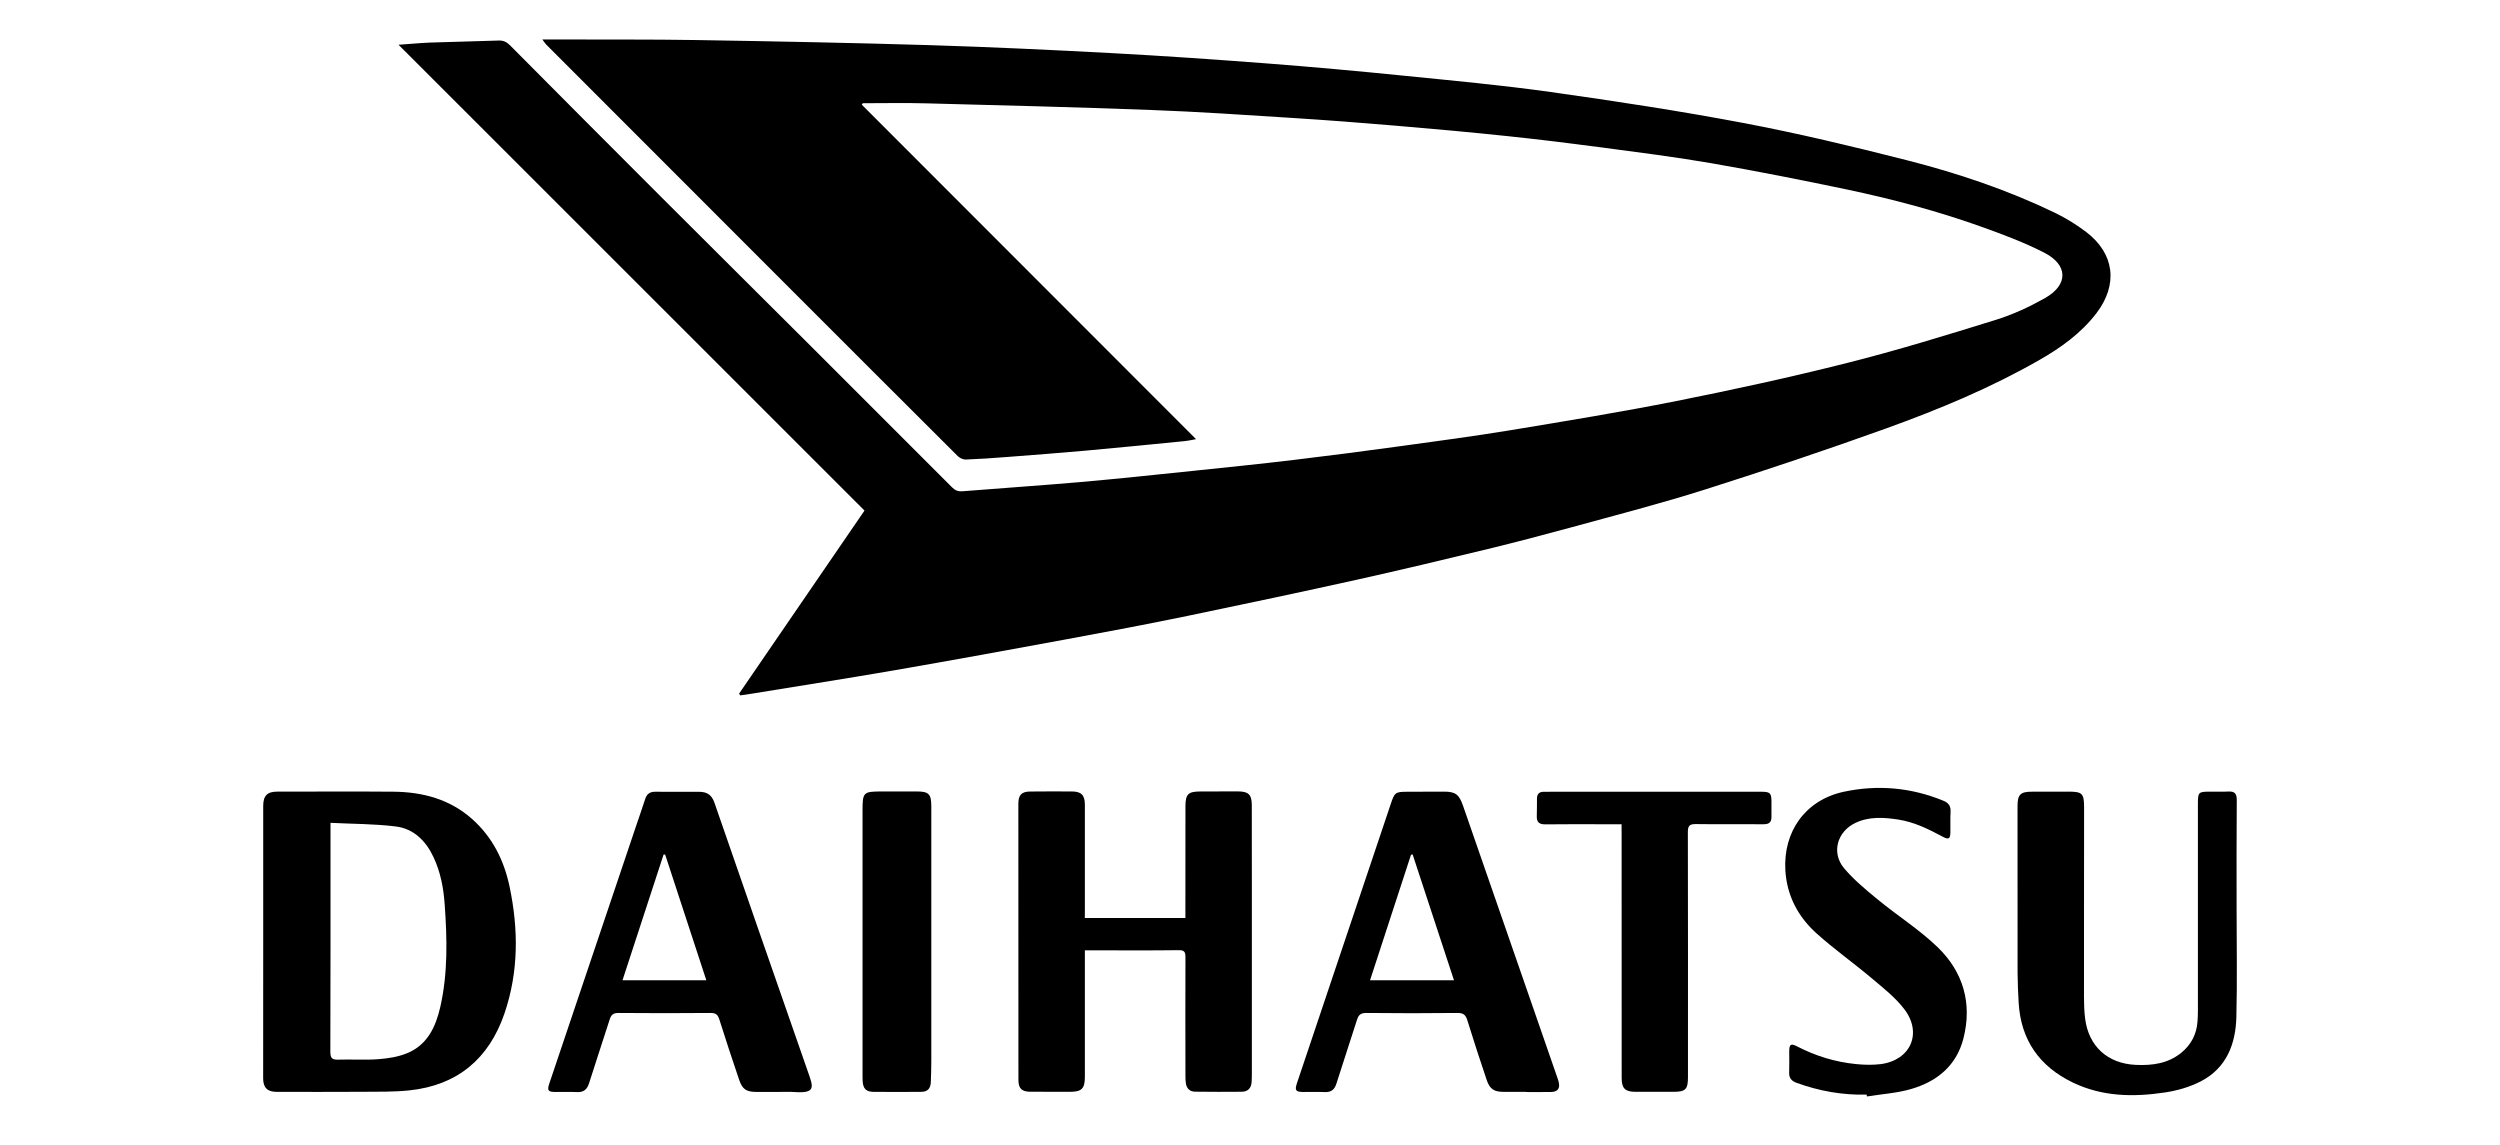 <svg width="190" height="87" viewBox="0 0 190 87" fill="none" xmlns="http://www.w3.org/2000/svg">
<path d="M65.493 7.952C73.933 16.397 82.369 24.841 90.899 33.376C90.548 33.44 90.308 33.5 90.069 33.521C87.552 33.769 85.031 34.022 82.51 34.249C80.515 34.428 78.521 34.578 76.522 34.732C75.482 34.814 74.442 34.886 73.398 34.925C73.197 34.934 72.936 34.809 72.79 34.664C68.501 30.392 64.221 26.108 59.937 21.824C55.028 16.91 50.118 12.001 45.209 7.087C43.977 5.855 42.744 4.622 41.511 3.385C41.434 3.308 41.379 3.21 41.22 3C41.747 3 42.149 3 42.551 3C45.993 3.013 49.434 2.987 52.875 3.043C58.811 3.141 64.752 3.253 70.688 3.432C75.307 3.574 79.925 3.792 84.539 4.04C88.468 4.25 92.393 4.524 96.317 4.823C99.763 5.089 103.2 5.401 106.637 5.748C110.382 6.124 114.131 6.471 117.855 6.993C122.742 7.682 127.63 8.427 132.48 9.343C136.64 10.131 140.766 11.119 144.87 12.164C148.731 13.144 152.51 14.411 156.11 16.14C156.966 16.551 157.796 17.056 158.554 17.634C160.715 19.286 160.985 21.627 159.333 23.797C158.168 25.325 156.64 26.416 155.001 27.354C151.299 29.476 147.366 31.111 143.364 32.554C138.801 34.197 134.2 35.738 129.578 37.206C126.226 38.268 122.815 39.149 119.421 40.078C117.311 40.656 115.197 41.208 113.07 41.726C109.8 42.518 106.525 43.301 103.238 44.033C98.933 44.987 94.618 45.903 90.304 46.798C87.239 47.431 84.166 48.013 81.093 48.578C76.758 49.379 72.422 50.17 68.078 50.924C64.44 51.553 60.793 52.122 57.151 52.717C56.855 52.764 56.56 52.807 56.265 52.85C56.235 52.807 56.2 52.764 56.17 52.717C59.325 48.112 62.479 43.511 65.702 38.803C53.915 27.028 42.141 15.254 30.289 3.402C31.158 3.342 31.933 3.265 32.707 3.235C34.436 3.175 36.166 3.141 37.89 3.081C38.246 3.068 38.498 3.18 38.746 3.428C42.53 7.237 46.318 11.042 50.114 14.834C53.992 18.712 57.887 22.577 61.769 26.45C65.3 29.977 68.831 33.504 72.353 37.035C72.593 37.275 72.82 37.364 73.162 37.335C76.111 37.095 79.069 36.902 82.018 36.645C84.894 36.393 87.766 36.089 90.642 35.789C93.193 35.524 95.744 35.263 98.29 34.959C100.974 34.638 103.653 34.291 106.328 33.923C109.158 33.534 111.987 33.157 114.803 32.695C119.019 31.997 123.239 31.308 127.429 30.474C131.765 29.609 136.092 28.668 140.38 27.585C144.185 26.626 147.943 25.47 151.693 24.306C152.985 23.904 154.248 23.317 155.429 22.65C157.205 21.64 157.184 20.133 155.356 19.2C153.858 18.434 152.266 17.835 150.678 17.265C147.314 16.058 143.86 15.138 140.368 14.402C136.939 13.683 133.502 13.002 130.053 12.403C127.309 11.928 124.544 11.582 121.784 11.213C119.395 10.897 116.999 10.601 114.602 10.349C111.764 10.049 108.918 9.792 106.076 9.553C103.452 9.33 100.824 9.129 98.196 8.962C94.627 8.735 91.061 8.491 87.488 8.359C81.795 8.145 76.094 8.003 70.397 7.854C68.792 7.811 67.183 7.845 65.574 7.845C65.548 7.884 65.522 7.918 65.493 7.952Z" fill="black"/>
<path d="M20.004 71.584C20.004 68.142 20.004 64.701 20.004 61.26C20.004 60.477 20.304 60.164 21.07 60.164C24.015 60.164 26.959 60.143 29.904 60.169C32.117 60.19 34.175 60.733 35.875 62.24C37.416 63.605 38.301 65.373 38.721 67.355C39.41 70.603 39.423 73.861 38.336 77.032C37.163 80.456 34.775 82.476 31.137 82.866C29.934 82.994 28.714 82.968 27.499 82.977C25.341 82.994 23.184 82.981 21.027 82.981C20.321 82.981 20 82.665 20 81.954C20.004 78.5 20.004 75.042 20.004 71.584ZM25.119 62.535C25.119 63.028 25.119 63.353 25.119 63.674C25.119 69.097 25.123 74.52 25.106 79.942C25.106 80.426 25.252 80.55 25.714 80.533C26.724 80.499 27.738 80.576 28.74 80.499C29.48 80.443 30.246 80.328 30.927 80.049C32.472 79.424 33.114 78.051 33.461 76.535C34.047 73.955 33.983 71.34 33.795 68.724C33.709 67.492 33.482 66.285 32.951 65.151C32.374 63.914 31.453 62.989 30.097 62.814C28.479 62.608 26.835 62.625 25.119 62.535Z" fill="black"/>
<path d="M82.446 69.769C85.005 69.769 87.513 69.769 90.09 69.769C90.09 69.503 90.09 69.272 90.09 69.037C90.09 66.452 90.086 63.867 90.094 61.281C90.099 60.34 90.3 60.156 91.254 60.151C92.196 60.151 93.138 60.147 94.079 60.147C94.879 60.147 95.132 60.383 95.136 61.179C95.145 63.25 95.141 65.322 95.141 67.393C95.141 72.067 95.141 76.741 95.141 81.41C95.141 81.684 95.141 81.958 95.124 82.232C95.094 82.699 94.841 82.968 94.374 82.973C93.193 82.986 92.012 82.981 90.831 82.968C90.437 82.964 90.197 82.742 90.129 82.352C90.099 82.168 90.094 81.98 90.094 81.791C90.09 78.778 90.082 75.765 90.094 72.752C90.094 72.337 90.009 72.204 89.559 72.213C87.402 72.243 85.245 72.225 83.088 72.225C82.904 72.225 82.716 72.225 82.45 72.225C82.45 72.465 82.45 72.658 82.45 72.855C82.45 75.851 82.45 78.847 82.45 81.843C82.45 82.733 82.206 82.977 81.337 82.977C80.327 82.977 79.317 82.977 78.307 82.973C77.657 82.968 77.4 82.729 77.4 82.078C77.395 75.076 77.395 68.078 77.395 61.076C77.395 60.417 77.644 60.164 78.286 60.156C79.347 60.147 80.409 60.143 81.47 60.151C82.185 60.156 82.45 60.434 82.45 61.166C82.454 63.802 82.45 66.439 82.45 69.075C82.446 69.302 82.446 69.52 82.446 69.769Z" fill="black"/>
<path d="M115.984 82.981C115.419 82.981 114.854 82.981 114.289 82.981C113.549 82.986 113.219 82.772 112.988 82.074C112.483 80.567 111.982 79.056 111.516 77.537C111.388 77.126 111.212 76.981 110.771 76.985C108.46 77.011 106.149 77.011 103.838 76.985C103.405 76.981 103.243 77.143 103.127 77.52C102.618 79.133 102.078 80.739 101.569 82.352C101.424 82.814 101.162 83.024 100.67 82.998C100.122 82.973 99.575 82.998 99.027 82.99C98.479 82.986 98.389 82.866 98.564 82.335C99.262 80.242 99.968 78.153 100.67 76.065C102.348 71.074 104.026 66.088 105.699 61.097C105.99 60.224 106.042 60.177 106.966 60.173C107.891 60.169 108.815 60.164 109.74 60.164C110.609 60.164 110.891 60.37 111.191 61.239C112.196 64.128 113.198 67.021 114.2 69.91C115.578 73.882 116.956 77.858 118.334 81.83C118.377 81.958 118.424 82.087 118.458 82.219C118.582 82.724 118.394 82.981 117.88 82.99C117.247 83.003 116.613 82.994 115.98 82.994C115.984 82.986 115.984 82.981 115.984 82.981ZM110.502 74.498C109.436 71.254 108.4 68.095 107.36 64.937C107.317 64.945 107.274 64.954 107.236 64.962C106.204 68.121 105.173 71.28 104.124 74.498C106.269 74.498 108.34 74.498 110.502 74.498Z" fill="black"/>
<path d="M59.158 82.986C58.593 82.986 58.028 82.986 57.463 82.986C56.718 82.981 56.419 82.784 56.175 82.065C55.661 80.542 55.152 79.018 54.672 77.486C54.557 77.113 54.399 76.981 54.001 76.985C51.672 77.006 49.344 77.006 47.016 76.985C46.617 76.981 46.451 77.113 46.335 77.481C45.826 79.095 45.278 80.7 44.773 82.314C44.623 82.797 44.366 83.024 43.848 82.998C43.3 82.973 42.753 82.994 42.205 82.99C41.648 82.986 41.571 82.874 41.751 82.339C42.432 80.315 43.116 78.29 43.797 76.262C45.316 71.759 46.831 67.252 48.351 62.749C48.582 62.069 48.817 61.393 49.04 60.708C49.164 60.331 49.404 60.169 49.806 60.173C50.919 60.186 52.032 60.173 53.145 60.177C53.748 60.181 54.095 60.421 54.296 61.003C55.43 64.265 56.56 67.53 57.69 70.792C58.935 74.378 60.181 77.965 61.435 81.547C61.799 82.583 62.004 83.101 60.446 82.998C60.014 82.964 59.586 82.986 59.158 82.986ZM50.551 64.945C50.512 64.945 50.469 64.949 50.431 64.949C49.395 68.125 48.355 71.297 47.311 74.498C49.464 74.498 51.522 74.498 53.68 74.498C52.622 71.275 51.587 68.108 50.551 64.945Z" fill="black"/>
<path d="M169.982 69.17C169.982 71.875 170.033 74.58 169.964 77.285C169.913 79.356 169.207 81.184 167.247 82.189C166.412 82.618 165.457 82.891 164.529 83.028C162.149 83.388 159.778 83.349 157.548 82.279C155.006 81.06 153.585 79.048 153.418 76.206C153.375 75.457 153.341 74.704 153.336 73.95C153.328 69.722 153.332 65.493 153.332 61.269C153.332 60.391 153.546 60.169 154.415 60.169C155.339 60.164 156.264 60.164 157.188 60.164C158.258 60.164 158.391 60.293 158.391 61.384C158.391 66.178 158.378 70.967 158.383 75.761C158.383 76.309 158.4 76.857 158.468 77.4C158.729 79.523 160.184 80.837 162.329 80.931C163.57 80.987 164.756 80.833 165.766 80.019C166.523 79.407 166.943 78.603 167.011 77.636C167.054 77.058 167.041 76.471 167.041 75.889C167.041 70.993 167.041 66.097 167.041 61.204C167.041 60.169 167.041 60.169 168.051 60.164C168.479 60.164 168.907 60.181 169.335 60.156C169.81 60.13 169.999 60.288 169.994 60.802C169.969 63.593 169.982 66.379 169.982 69.17Z" fill="black"/>
<path d="M141.866 83.191C140.034 83.238 138.262 82.921 136.542 82.296C136.144 82.151 135.959 81.924 135.977 81.5C135.998 80.97 135.981 80.439 135.981 79.908C135.985 79.36 136.101 79.279 136.58 79.527C137.993 80.259 139.491 80.717 141.07 80.871C141.678 80.931 142.307 80.948 142.91 80.876C145.209 80.589 146.133 78.509 144.708 76.672C144.032 75.795 143.124 75.085 142.268 74.361C140.886 73.197 139.401 72.144 138.057 70.937C136.653 69.675 135.797 68.065 135.686 66.135C135.519 63.19 137.218 60.811 140.094 60.181C142.671 59.621 145.226 59.843 147.691 60.853C148.102 61.02 148.269 61.264 148.243 61.709C148.213 62.223 148.239 62.737 148.23 63.25C148.222 63.764 148.102 63.832 147.644 63.588C146.574 63.015 145.487 62.475 144.267 62.287C143.159 62.116 142.046 62.043 140.997 62.548C139.623 63.203 139.17 64.812 140.145 65.981C140.894 66.871 141.815 67.629 142.722 68.374C144.211 69.598 145.864 70.642 147.246 71.973C149.202 73.856 149.904 76.249 149.219 78.928C148.684 81.017 147.182 82.215 145.196 82.78C144.126 83.084 142.987 83.153 141.883 83.332C141.883 83.281 141.875 83.234 141.866 83.191Z" fill="black"/>
<path d="M123.239 62.642C122.653 62.642 122.126 62.642 121.6 62.642C120.213 62.642 118.826 62.634 117.439 62.651C116.977 62.655 116.776 62.48 116.797 62.018C116.815 61.572 116.802 61.127 116.81 60.682C116.815 60.353 116.977 60.173 117.32 60.177C117.542 60.181 117.765 60.173 117.987 60.173C123.277 60.173 128.563 60.173 133.853 60.173C134.53 60.173 134.628 60.267 134.632 60.935C134.637 61.311 134.624 61.688 134.632 62.065C134.641 62.476 134.465 62.642 134.046 62.642C132.334 62.63 130.622 62.655 128.91 62.63C128.431 62.621 128.272 62.737 128.277 63.246C128.294 69.461 128.285 75.671 128.285 81.886C128.285 82.784 128.097 82.977 127.215 82.977C126.239 82.977 125.263 82.977 124.288 82.977C123.513 82.977 123.247 82.716 123.247 81.937C123.247 75.722 123.243 69.512 123.243 63.297C123.239 63.113 123.239 62.925 123.239 62.642Z" fill="black"/>
<path d="M70.779 71.648C70.779 74.661 70.783 77.67 70.779 80.683C70.779 81.197 70.761 81.71 70.744 82.219C70.727 82.737 70.496 82.981 69.991 82.981C68.793 82.99 67.594 82.99 66.396 82.981C65.827 82.977 65.6 82.746 65.561 82.172C65.553 82.035 65.553 81.898 65.553 81.761C65.553 75.055 65.553 68.344 65.553 61.637C65.553 60.194 65.6 60.151 67.059 60.151C67.932 60.151 68.806 60.151 69.679 60.151C70.586 60.151 70.779 60.344 70.779 61.273C70.779 64.735 70.774 68.189 70.779 71.648Z" fill="black"/>
</svg>
